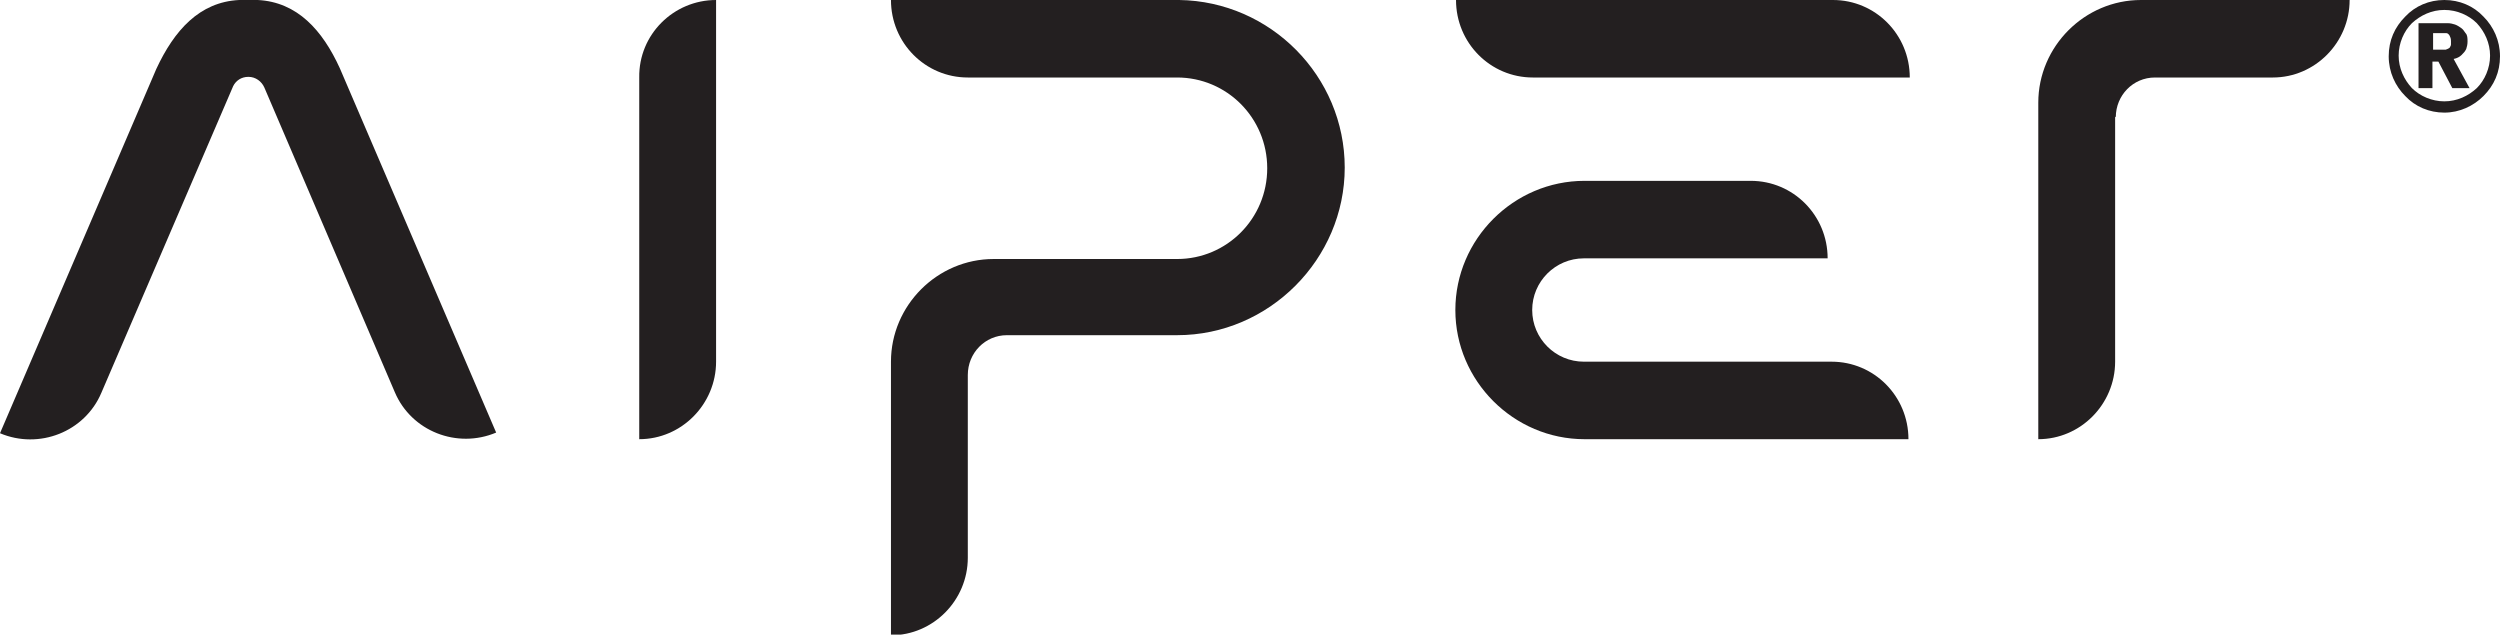 <svg viewBox="0 0 377.4 95.8" version="1.1" xmlns="http://www.w3.org/2000/svg" data-name="Layer 1" id="Layer_1">
  <defs>
    <style>
      .cls-1 {
        fill-rule: evenodd;
      }

      .cls-1, .cls-2 {
        fill: #231f20;
        stroke-width: 0px;
      }
    </style>
  </defs>
  <path d="M108.1,0h0v54.6c0,6.4-5.2,11.7-11.6,11.7h0V11.7C96.4,5.2,101.7,0,108.1,0" class="cls-1"></path>
  <path d="M319.3,17.6v37c0,6.4-5.2,11.7-11.6,11.7h0V15.5c0-8.5,7-15.5,15.5-15.5h31.5c0,6.4-5.2,11.7-11.6,11.7h-17.8c-3.3,0-5.9,2.7-5.9,6" class="cls-1"></path>
  <path d="M38.9,0c6,.3,9.8,4.6,12.4,10.3l23.6,55c-5.9,2.5-12.8-.2-15.3-6.1L39.9,13.2s0,0,0,0c-.4-.9-1.3-1.6-2.4-1.6s-1.9.6-2.3,1.4L15.3,59.3c-2.5,5.9-9.4,8.6-15.3,6.1L23.6,10.4C26.3,4.6,30.1.3,36.1,0c1,0,1.9,0,2.8,0" class="cls-1"></path>
  <path d="M288.3,11.7h-56.9c-6.4,0-11.6-5.2-11.6-11.7h56.9c6.4,0,11.6,5.2,11.6,11.7" class="cls-1"></path>
  <path d="M288.3,66.3h-49.1c-10.7,0-19.5-8.8-19.5-19.5s8.8-19.5,19.5-19.5h25.1c6.4,0,11.6,5.2,11.6,11.7h-36.8c-4.3,0-7.8,3.5-7.8,7.8s3.5,7.8,7.8,7.8h37.4c6.4,0,11.6,5.2,11.6,11.7" class="cls-1"></path>
  <path d="M146.1,56.6v27.6c0,6.4-5.2,11.7-11.6,11.7v-41.3c0-8.5,7-15.5,15.5-15.5h27.7c7.5,0,13.6-6.1,13.6-13.7s-6.1-13.7-13.6-13.7h-31.6c-6.4,0-11.6-5.2-11.6-11.7h43.5c13.8.2,25,11.5,25,25.3s-11.4,25.3-25.3,25.3h-25.7c-3.3,0-5.9,2.7-5.9,6" class="cls-1"></path>
  <path d="M373.9,3.5c-1.2-1.2-3-2-4.9-2s-3.6.8-4.9,2c-1.2,1.2-2,3-2,4.9s.8,3.6,2,4.9c1.2,1.2,3,2,4.9,2s3.6-.8,4.9-2c1.2-1.2,2-3,2-4.9s-.8-3.6-2-4.9M369,0c2.3,0,4.4.9,5.9,2.5,1.5,1.5,2.5,3.6,2.5,6s-.9,4.4-2.5,6c-1.5,1.5-3.6,2.5-5.9,2.5s-4.4-.9-5.9-2.5c-1.5-1.5-2.5-3.6-2.5-6s.9-4.4,2.5-6C364.6.9,366.7,0,369,0" class="cls-2"></path>
  <path d="M367.3,9.3h.8l2.1,4h2.6l-2.4-4.4c.5-.1.9-.3,1.2-.6.3-.3.5-.5.7-.9.1-.3.2-.7.2-1.1,0-.5,0-1-.3-1.3-.2-.3-.4-.6-.7-.8-.3-.2-.6-.4-.9-.5s-.7-.2-1.1-.2c-.4,0-.8,0-1.1,0h-3.3v9.8h2.1v-4ZM367.3,5c.3,0,.6,0,.8,0,.2,0,.4,0,.5,0,.1,0,.3,0,.4,0,.1,0,.2,0,.3,0,.2,0,.4.2.5.4.1.2.2.4.2.8,0,.2,0,.4,0,.5,0,.2-.1.3-.2.5-.1.1-.3.2-.6.3,0,0-.2,0-.3,0,0,0-.2,0-.3,0-.1,0-.3,0-.5,0-.2,0-.5,0-.8,0v-2.7Z" class="cls-2"></path>
</svg>